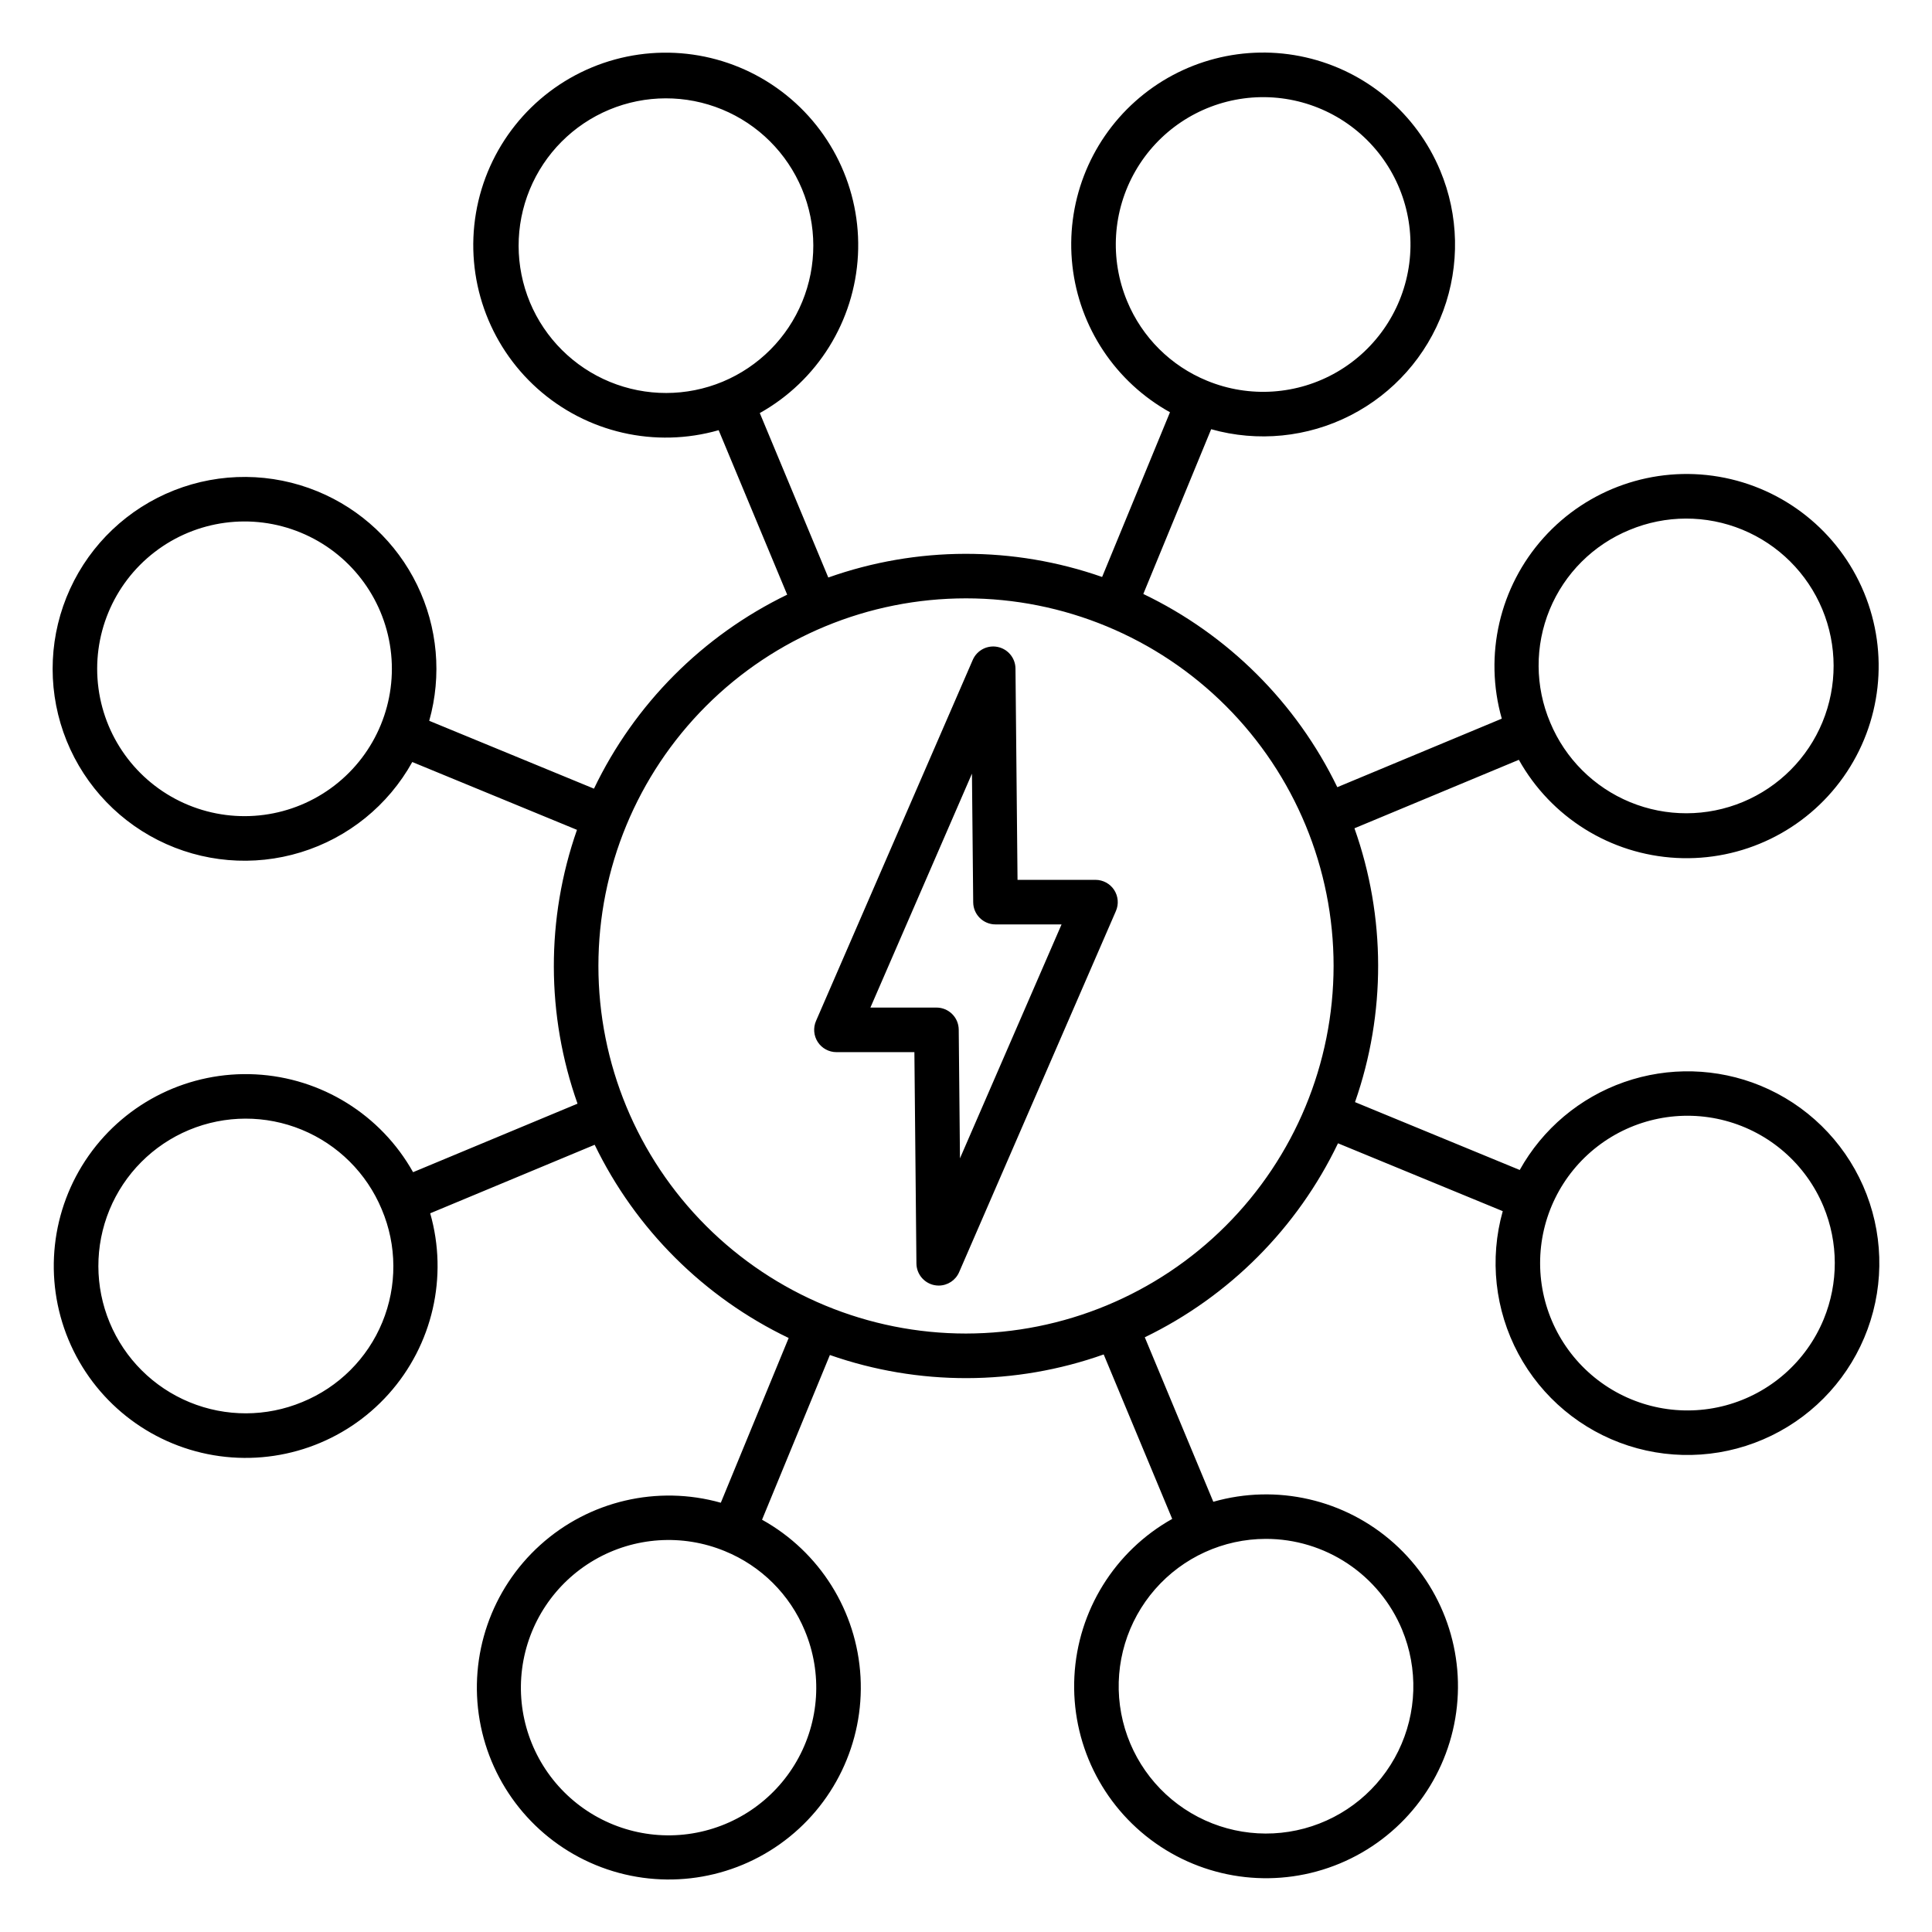 <?xml version="1.0" encoding="UTF-8"?>
<!-- The Best Svg Icon site in the world: iconSvg.co, Visit us! https://iconsvg.co -->
<svg fill="#000000" width="800px" height="800px" version="1.1" viewBox="144 144 512 512" xmlns="http://www.w3.org/2000/svg">
 <g>
  <path d="m610.56 431.72c-11.527-4.731-24.387-5.066-36.148-0.953-11.762 4.117-21.605 12.402-27.668 23.289l-43.652-17.984c8.223-23.496 8.172-49.102-0.148-72.566l43.57-18.148c8.531 15.266 24.297 25.082 41.762 26.004 17.461 0.922 34.172-7.184 44.262-21.465 10.09-14.281 12.141-32.742 5.438-48.891-6.703-16.152-21.223-27.73-38.461-30.672-17.234-2.938-34.773 3.172-46.453 16.188-11.676 13.016-15.855 31.113-11.074 47.93l-43.59 18.16c-10.848-22.395-28.973-40.445-51.41-51.203l17.984-43.664v0.004c12.324 3.469 25.508 2.16 36.91-3.664 11.402-5.824 20.191-15.734 24.605-27.758 4.414-12.02 4.129-25.262-0.797-37.082-6.324-15.199-19.621-26.398-35.676-30.047-16.055-3.652-32.883 0.695-45.16 11.664-12.277 10.973-18.484 27.207-16.656 43.57 1.828 16.363 11.461 30.828 25.859 38.82l-17.984 43.652c-23.496-8.227-49.102-8.172-72.566 0.145l-18.156-43.582h0.004c15.285-8.562 25.105-24.371 26.012-41.867 0.906-17.496-7.234-34.23-21.555-44.324s-32.816-12.133-48.992-5.398c-16.172 6.738-27.758 21.301-30.684 38.574-2.922 17.273 3.223 34.84 16.277 46.523 13.059 11.684 31.195 15.848 48.039 11.031l18.16 43.59c-22.395 10.848-40.445 28.973-51.203 51.41l-43.66-17.984c3.379-11.996 2.234-24.82-3.219-36.027-5.453-11.207-14.836-20.023-26.363-24.77-12.156-5.004-25.777-5.109-38.008-0.289-12.23 4.82-22.121 14.188-27.594 26.141s-6.106 25.559-1.766 37.969c4.344 12.406 13.32 22.652 25.051 28.586 11.73 5.934 25.305 7.094 37.871 3.234 12.57-3.856 23.156-12.43 29.539-23.922l43.645 17.977c-8.227 23.5-8.172 49.102 0.145 72.566l-43.582 18.156v-0.004c-8.543-15.234-24.305-25.02-41.746-25.918-17.441-0.898-34.125 7.215-44.188 21.492-10.059 14.281-12.09 32.719-5.375 48.844s21.23 27.676 38.453 30.594c17.219 2.914 34.734-3.207 46.383-16.223 11.652-13.012 15.809-31.094 11.012-47.887l43.59-18.16c10.848 22.395 28.973 40.445 51.41 51.203l-17.984 43.664 0.004-0.004c-16.82-4.731-34.891-0.5-47.863 11.207-12.969 11.707-19.023 29.25-16.039 46.465 2.988 17.215 14.602 31.691 30.758 38.344 16.156 6.652 34.594 4.547 48.836-5.574s22.293-26.844 21.328-44.289c-0.969-17.445-10.824-33.172-26.098-41.652l17.98-43.652h-0.004c23.5 8.223 49.102 8.172 72.566-0.148l18.156 43.582-0.004 0.004c-15.234 8.539-25.02 24.305-25.918 41.75-0.895 17.445 7.223 34.129 21.504 44.188 14.277 10.059 32.723 12.09 48.848 5.371 16.121-6.715 27.672-21.238 30.586-38.461 2.918-17.223-3.211-34.734-16.227-46.387-13.016-11.648-31.098-15.801-47.895-11.004l-18.16-43.59c22.395-10.848 40.445-28.973 51.203-51.41l43.664 17.984h-0.004c-3.559 12.652-2.078 26.191 4.129 37.781 6.207 11.586 16.66 20.32 29.164 24.367 12.508 4.047 26.094 3.094 37.914-2.66 11.82-5.75 20.949-15.855 25.48-28.195s4.106-25.953-1.184-37.988c-5.289-12.031-15.031-21.551-27.188-26.555zm-34.699-147.29c9.559-3.981 20.309-4.004 29.887-0.059 9.574 3.945 17.191 11.531 21.176 21.09 3.981 9.559 4.004 20.312 0.059 29.887s-11.531 17.191-21.09 21.176c-9.562 3.981-20.312 4.004-29.887 0.059-9.578-3.945-17.191-11.531-21.176-21.09-4.055-9.555-4.109-20.332-0.16-29.926 3.953-9.598 11.586-17.207 21.191-21.137zm-133.16-60.621c-4.668-11.207-3.859-23.945 2.191-34.473 6.047-10.523 16.648-17.637 28.68-19.246s24.129 2.469 32.73 11.035c8.602 8.566 12.73 20.645 11.168 32.684-1.559 12.039-8.629 22.668-19.129 28.762-10.5 6.09-23.238 6.953-34.461 2.328-9.594-3.918-17.219-11.512-21.18-21.09zm-158.26 0.316c-3.981-9.559-4.004-20.309-0.059-29.887 3.945-9.574 11.531-17.191 21.09-21.176 9.559-3.981 20.312-4.004 29.887-0.059 9.574 3.945 17.191 11.531 21.176 21.09 3.981 9.562 4.004 20.312 0.059 29.887-3.941 9.578-11.531 17.191-21.09 21.176-9.562 3.973-20.309 3.988-29.883 0.043-9.57-3.941-17.191-11.52-21.184-21.074zm-90.512 133.22c-12.898-5.312-21.984-17.102-23.832-30.93s3.82-27.59 14.871-36.105c11.051-8.516 25.805-10.488 38.703-5.176 12.902 5.312 21.984 17.105 23.836 30.93 1.848 13.828-3.82 27.594-14.871 36.109-11.051 8.512-25.805 10.484-38.703 5.172zm30.203 158.2c-9.559 3.981-20.309 4.004-29.883 0.059-9.578-3.941-17.195-11.527-21.176-21.09-3.984-9.559-4.004-20.309-0.062-29.887 3.945-9.574 11.531-17.191 21.09-21.176 9.562-3.981 20.312-4.004 29.887-0.059 9.578 3.945 17.195 11.531 21.176 21.09 4.055 9.555 4.109 20.332 0.156 29.926-3.949 9.598-11.582 17.207-21.188 21.137zm133.16 60.621c4.691 11.23 3.891 24.008-2.168 34.562-6.059 10.559-16.684 17.695-28.746 19.312-12.062 1.617-24.191-2.473-32.816-11.059-8.625-8.59-12.762-20.703-11.195-32.773 1.57-12.07 8.664-22.723 19.195-28.824 10.531-6.102 23.301-6.953 34.551-2.309 9.594 3.918 17.223 11.512 21.18 21.09zm158.26-0.316c4.324 10.383 3.961 22.121-0.996 32.219-4.953 10.094-14.02 17.562-24.879 20.492-10.855 2.93-22.449 1.035-31.809-5.199-9.363-6.234-15.582-16.199-17.066-27.344-1.484-11.148 1.91-22.395 9.312-30.859 7.406-8.465 18.098-13.328 29.344-13.34 7.719-0.008 15.262 2.273 21.688 6.551 6.422 4.277 11.438 10.359 14.41 17.48zm-115.55-78.449c-25.84 0-50.617-10.262-68.887-28.531-18.27-18.27-28.531-43.047-28.531-68.883 0-25.84 10.262-50.617 28.531-68.887s43.047-28.531 68.887-28.531c25.836 0 50.613 10.262 68.883 28.531 18.27 18.27 28.531 43.047 28.531 68.887-0.027 25.824-10.301 50.586-28.562 68.852-18.266 18.262-43.027 28.535-68.852 28.562zm227.3-3.797c-4.625 11.223-14.207 19.66-25.926 22.828-11.719 3.164-24.246 0.699-33.891-6.672-9.645-7.371-15.316-18.809-15.34-30.949-0.023-12.141 5.598-23.598 15.215-31.008 9.617-7.41 22.133-9.926 33.863-6.809 11.734 3.121 21.348 11.516 26.016 22.723 3.977 9.562 4 20.309 0.062 29.887z"/>
  <path d="m434.32 377.17h-20.664l-0.543-56.008c-0.031-2.781-2.004-5.168-4.731-5.719-2.731-0.555-5.473 0.875-6.586 3.426l-41.547 95.703c-0.789 1.824-0.609 3.926 0.48 5.59 1.09 1.664 2.945 2.664 4.934 2.668h20.66l0.539 56.012c0.027 2.785 2 5.176 4.731 5.731 0.387 0.078 0.781 0.117 1.176 0.117 2.352-0.004 4.477-1.398 5.41-3.555l41.551-95.707c0.793-1.824 0.613-3.926-0.477-5.59-1.09-1.664-2.945-2.664-4.934-2.668zm-35.918 73.801-0.328-34.105c-0.027-3.238-2.664-5.848-5.902-5.848h-17.504l26.91-61.992 0.332 34.105c0.031 3.238 2.664 5.848 5.906 5.848h17.508z"/>
 </g>
</svg>